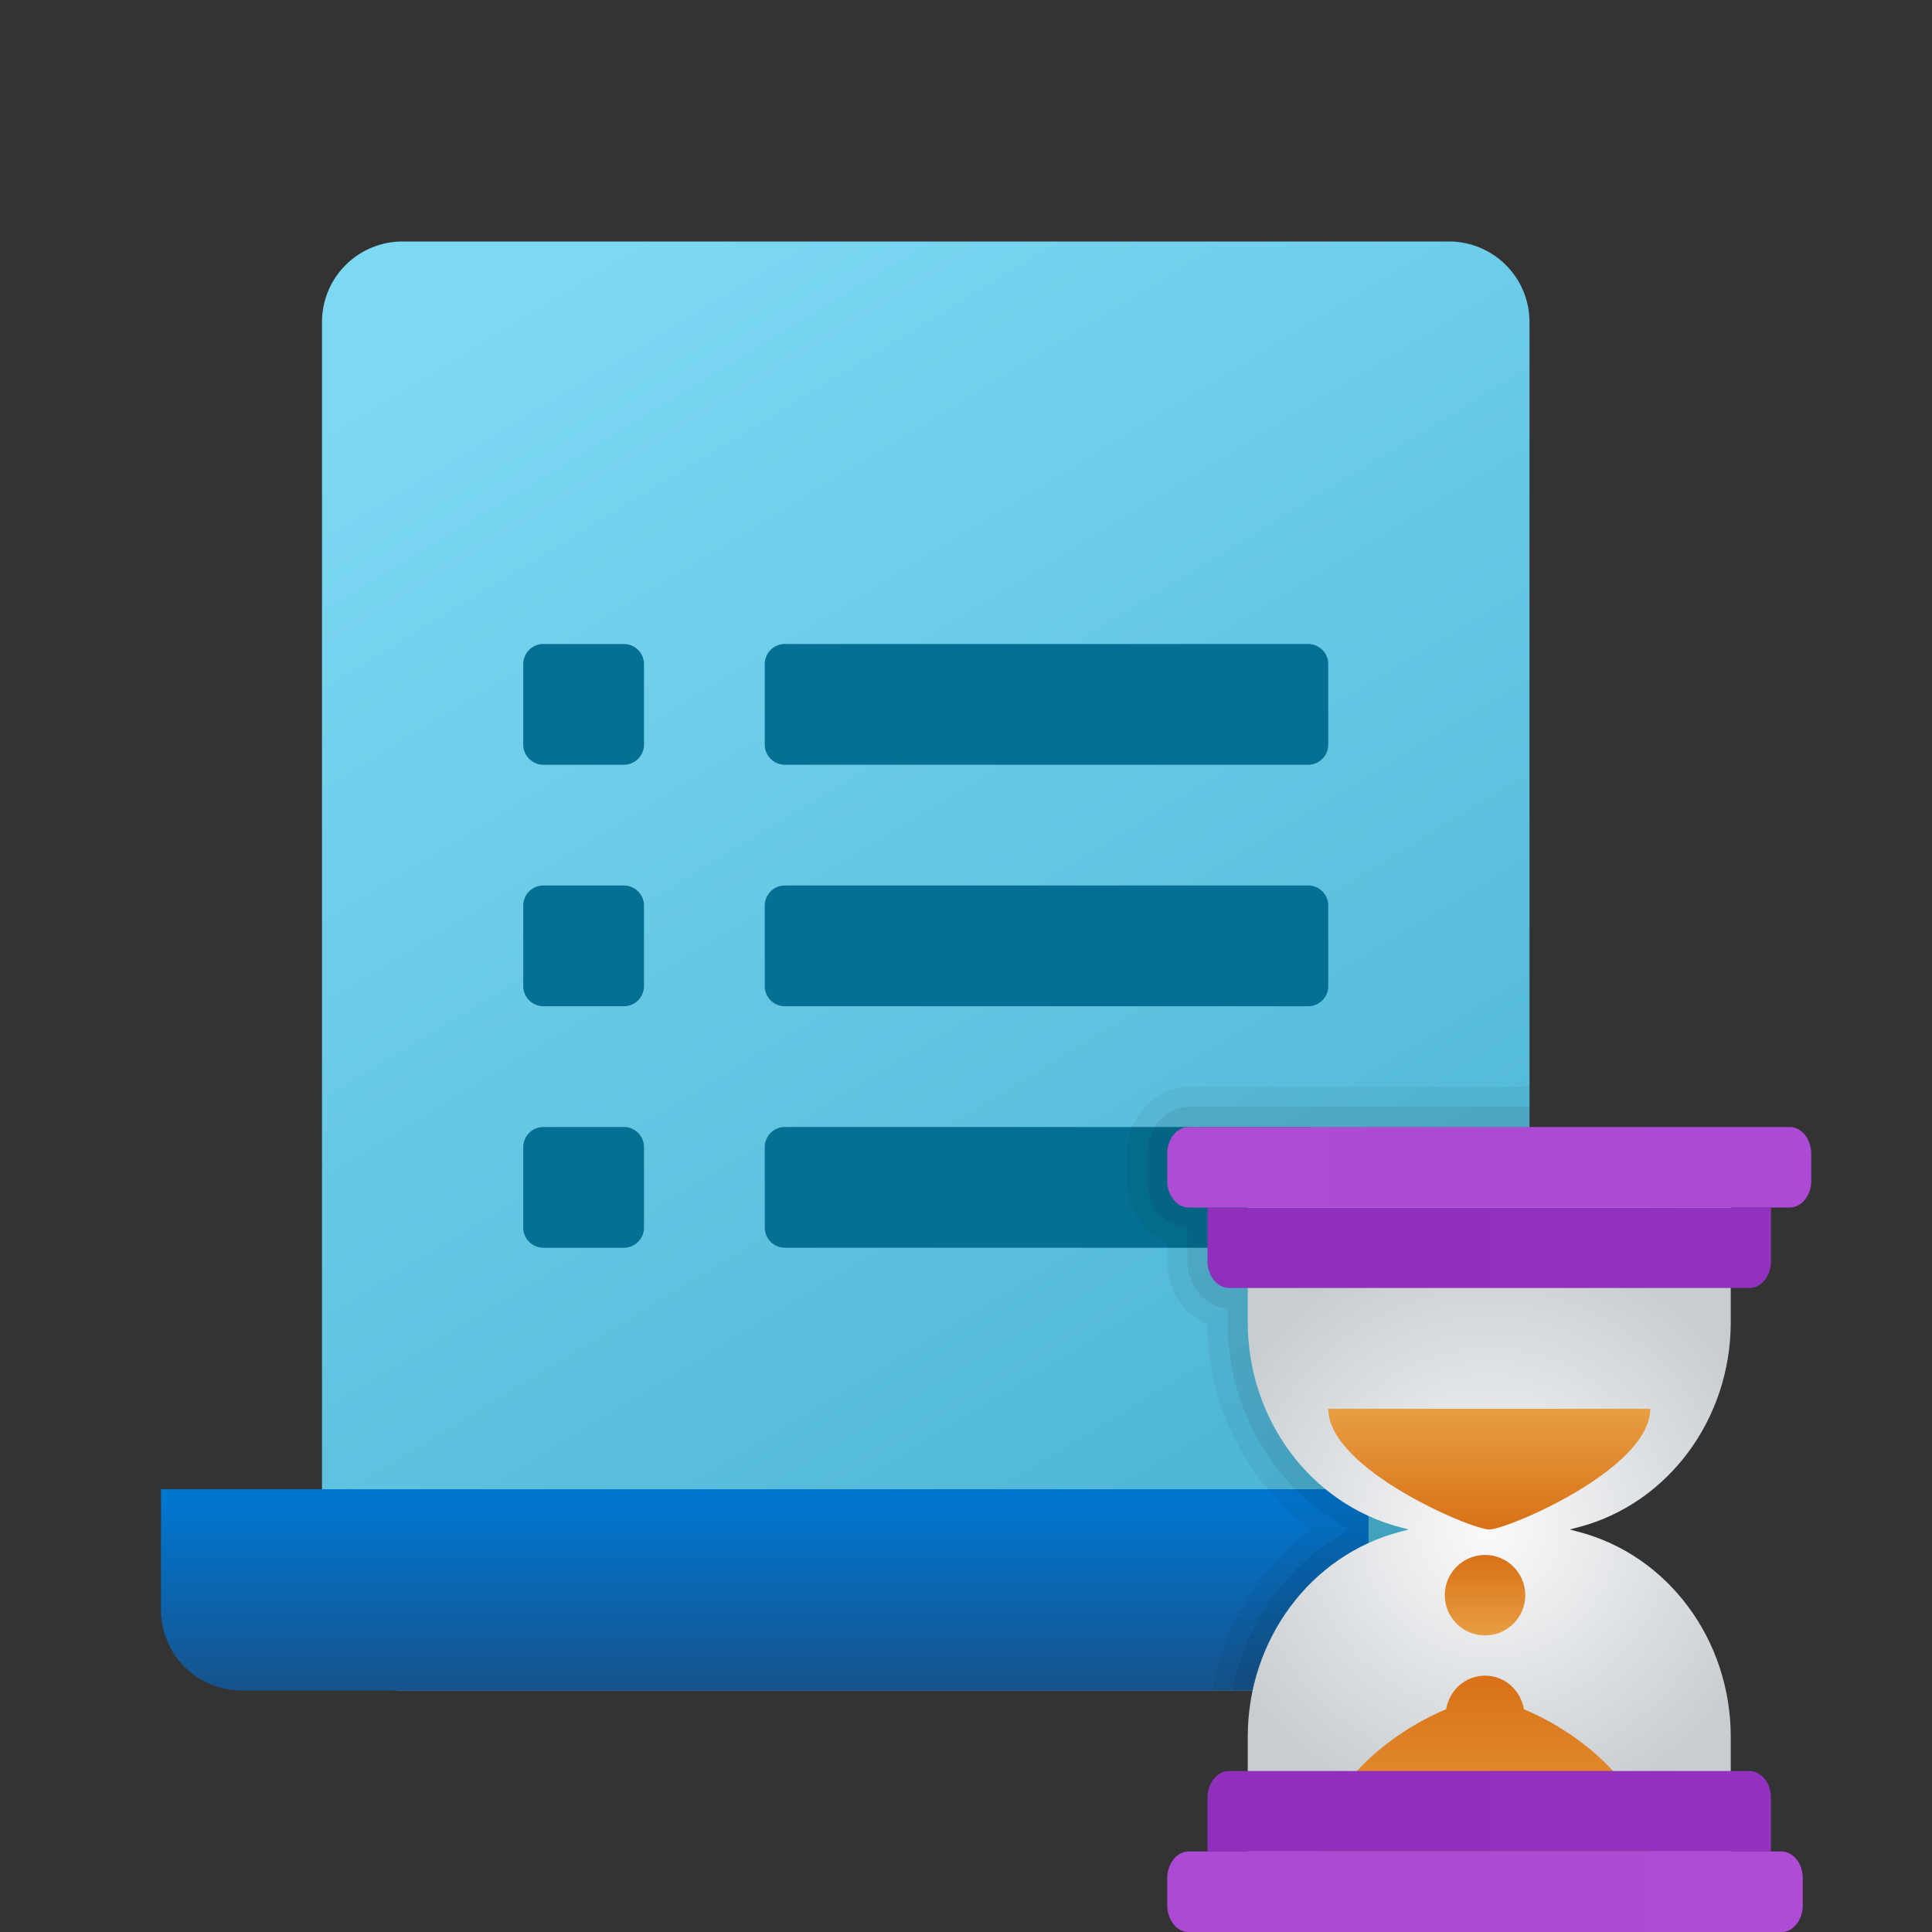 <svg xmlns="http://www.w3.org/2000/svg" xmlns:xlink="http://www.w3.org/1999/xlink" viewBox="0 0 48 48" width="96" height="96"><rect x="0" y="0" width="48" height="48" fill="#333333" stroke="none"/><linearGradient id="A" x1="12.952" x2="34.386" y1="7.43" y2="42.777" gradientUnits="userSpaceOnUse"><stop offset="0" stop-color="#7dd8f3"/><stop offset="1" stop-color="#45b0d0"/></linearGradient><path fill="url(#A)" d="M36 42H10a2 2 0 0 1-2-2V8a2 2 0 0 1 2-2h26a2 2 0 0 1 2 2v32a2 2 0 0 1-2 2z"/><linearGradient id="B" x1="20" x2="20" y1="37.284" y2="42.01" gradientUnits="userSpaceOnUse"><stop offset="0" stop-color="#0176d0"/><stop offset="1" stop-color="#16538c"/></linearGradient><path fill="url(#B)" d="M34 40v-3H4v3a2 2 0 0 0 2 2h30a2 2 0 0 1-2-2z"/><g fill="#057093"><use xlink:href="#L"/><use xlink:href="#L" y="6"/><use xlink:href="#L" y="12"/></g><path d="M30.111 42H38V27h-8.467c-.845 0-1.533.748-1.533 1.667v.666c0 .72.413 1.331 1 1.564v.436c0 .718.413 1.328 1 1.563.014 2.074.986 3.959 2.591 5.104-1.313.938-2.193 2.374-2.48 4z" opacity=".05"/><g fill="#057093"><use xlink:href="#M"/><use xlink:href="#M" y="6"/><use xlink:href="#M" y="12"/></g><path d="M30.623 42H38V27.5h-8.467c-.57 0-1.033.523-1.033 1.167v.666c0 .631.446 1.146 1 1.166v.834c0 .629.445 1.144 1 1.166v.352c0 2.221 1.208 4.196 3.046 5.149-1.512.785-2.585 2.265-2.923 4z" opacity=".07"/><radialGradient id="C" cx="37" cy="38" r="7.311" gradientUnits="userSpaceOnUse"><stop offset="0" stop-color="#fafafb"/><stop offset="1" stop-color="#c8cdd1"/></radialGradient><path fill="url(#C)" d="M43 32.851v-3.272H31v3.272c0 2.407 1.556 4.506 3.776 5.09L35 38l-.224.059c-2.22.584-3.776 2.683-3.776 5.09v3.272h12v-3.272c0-2.407-1.556-4.506-3.776-5.09L39 38l.224-.059c2.22-.584 3.776-2.683 3.776-5.09z"/><linearGradient id="D" x1="36.895" x2="36.895" y1="47.447" y2="41.786" gradientUnits="userSpaceOnUse"><stop offset="0" stop-color="#eba84b"/><stop offset="1" stop-color="#d97218"/></linearGradient><path fill="url(#D)" d="M37.862 42.467c-.081-.471-.473-.836-.967-.836s-.886.365-.967.836c-1.319.545-3.244 1.946-3.244 3.954h8.421c0-2.007-1.924-3.408-3.243-3.954z"/><linearGradient id="E" x1="36.895" x2="36.895" y1="41.06" y2="38.696" gradientUnits="userSpaceOnUse"><stop offset="0" stop-color="#eba84b"/><stop offset="1" stop-color="#d97218"/></linearGradient><circle cx="36.895" cy="39.632" r="1" fill="url(#E)"/><linearGradient id="F" x1="30" x2="44" y1="31" y2="31" gradientUnits="userSpaceOnUse"><stop offset="0" stop-color="#912fbd"/><stop offset="1" stop-color="#9332bf"/></linearGradient><path fill="url(#F)" d="M43.462 32H30.538c-.297 0-.538-.299-.538-.667V30h14v1.333c0 .368-.241.667-.538.667z"/><linearGradient id="G" x1="30" x2="44" y1="45" y2="45" gradientUnits="userSpaceOnUse"><stop offset="0" stop-color="#912fbd"/><stop offset="1" stop-color="#9332bf"/></linearGradient><path fill="url(#G)" d="M44 44.667V46H30v-1.333c0-.368.241-.667.538-.667h12.923c.298 0 .539.299.539.667z"/><linearGradient id="H" x1="29" x2="45" y1="29" y2="29" gradientUnits="userSpaceOnUse"><stop offset="0" stop-color="#ae4cd5"/><stop offset="1" stop-color="#ac4ad5"/></linearGradient><path fill="url(#H)" d="M44.467 30H29.533c-.294 0-.533-.299-.533-.667v-.667c0-.367.239-.666.533-.666h14.933c.295 0 .534.299.534.667v.667c0 .367-.239.666-.533.666z"/><linearGradient id="I" x1="37" x2="37" y1="34.358" y2="37.903" gradientUnits="userSpaceOnUse"><stop offset="0" stop-color="#eba84b"/><stop offset="1" stop-color="#d97218"/></linearGradient><path fill="url(#I)" d="M33,35c0,1.5,3.556,3,4,3s4-1.5,4-3H33z"/><linearGradient id="J" x1="44.789" x2="29" y1="47" y2="47" gradientUnits="userSpaceOnUse"><stop offset="0" stop-color="#ae4cd5"/><stop offset="1" stop-color="#ac4ad5"/></linearGradient><path fill="url(#J)" d="M29.526 46h14.737c.291 0 .526.299.526.667v.667c0 .368-.236.667-.526.667H29.526c-.29-.001-.526-.3-.526-.668v-.667c0-.367.236-.666.526-.666z"/><defs ><path id="L" d="M32.5 19h-13a.5.5 0 0 1-.5-.5v-2a.5.5 0 0 1 .5-.5h13a.5.5 0 0 1 .5.5v2a.5.5 0 0 1-.5.5z"/><path id="M" d="M15.5 19h-2a.5.5 0 0 1-.5-.5v-2a.5.5 0 0 1 .5-.5h2a.5.5 0 0 1 .5.5v2a.5.5 0 0 1-.5.5z"/></defs></svg>